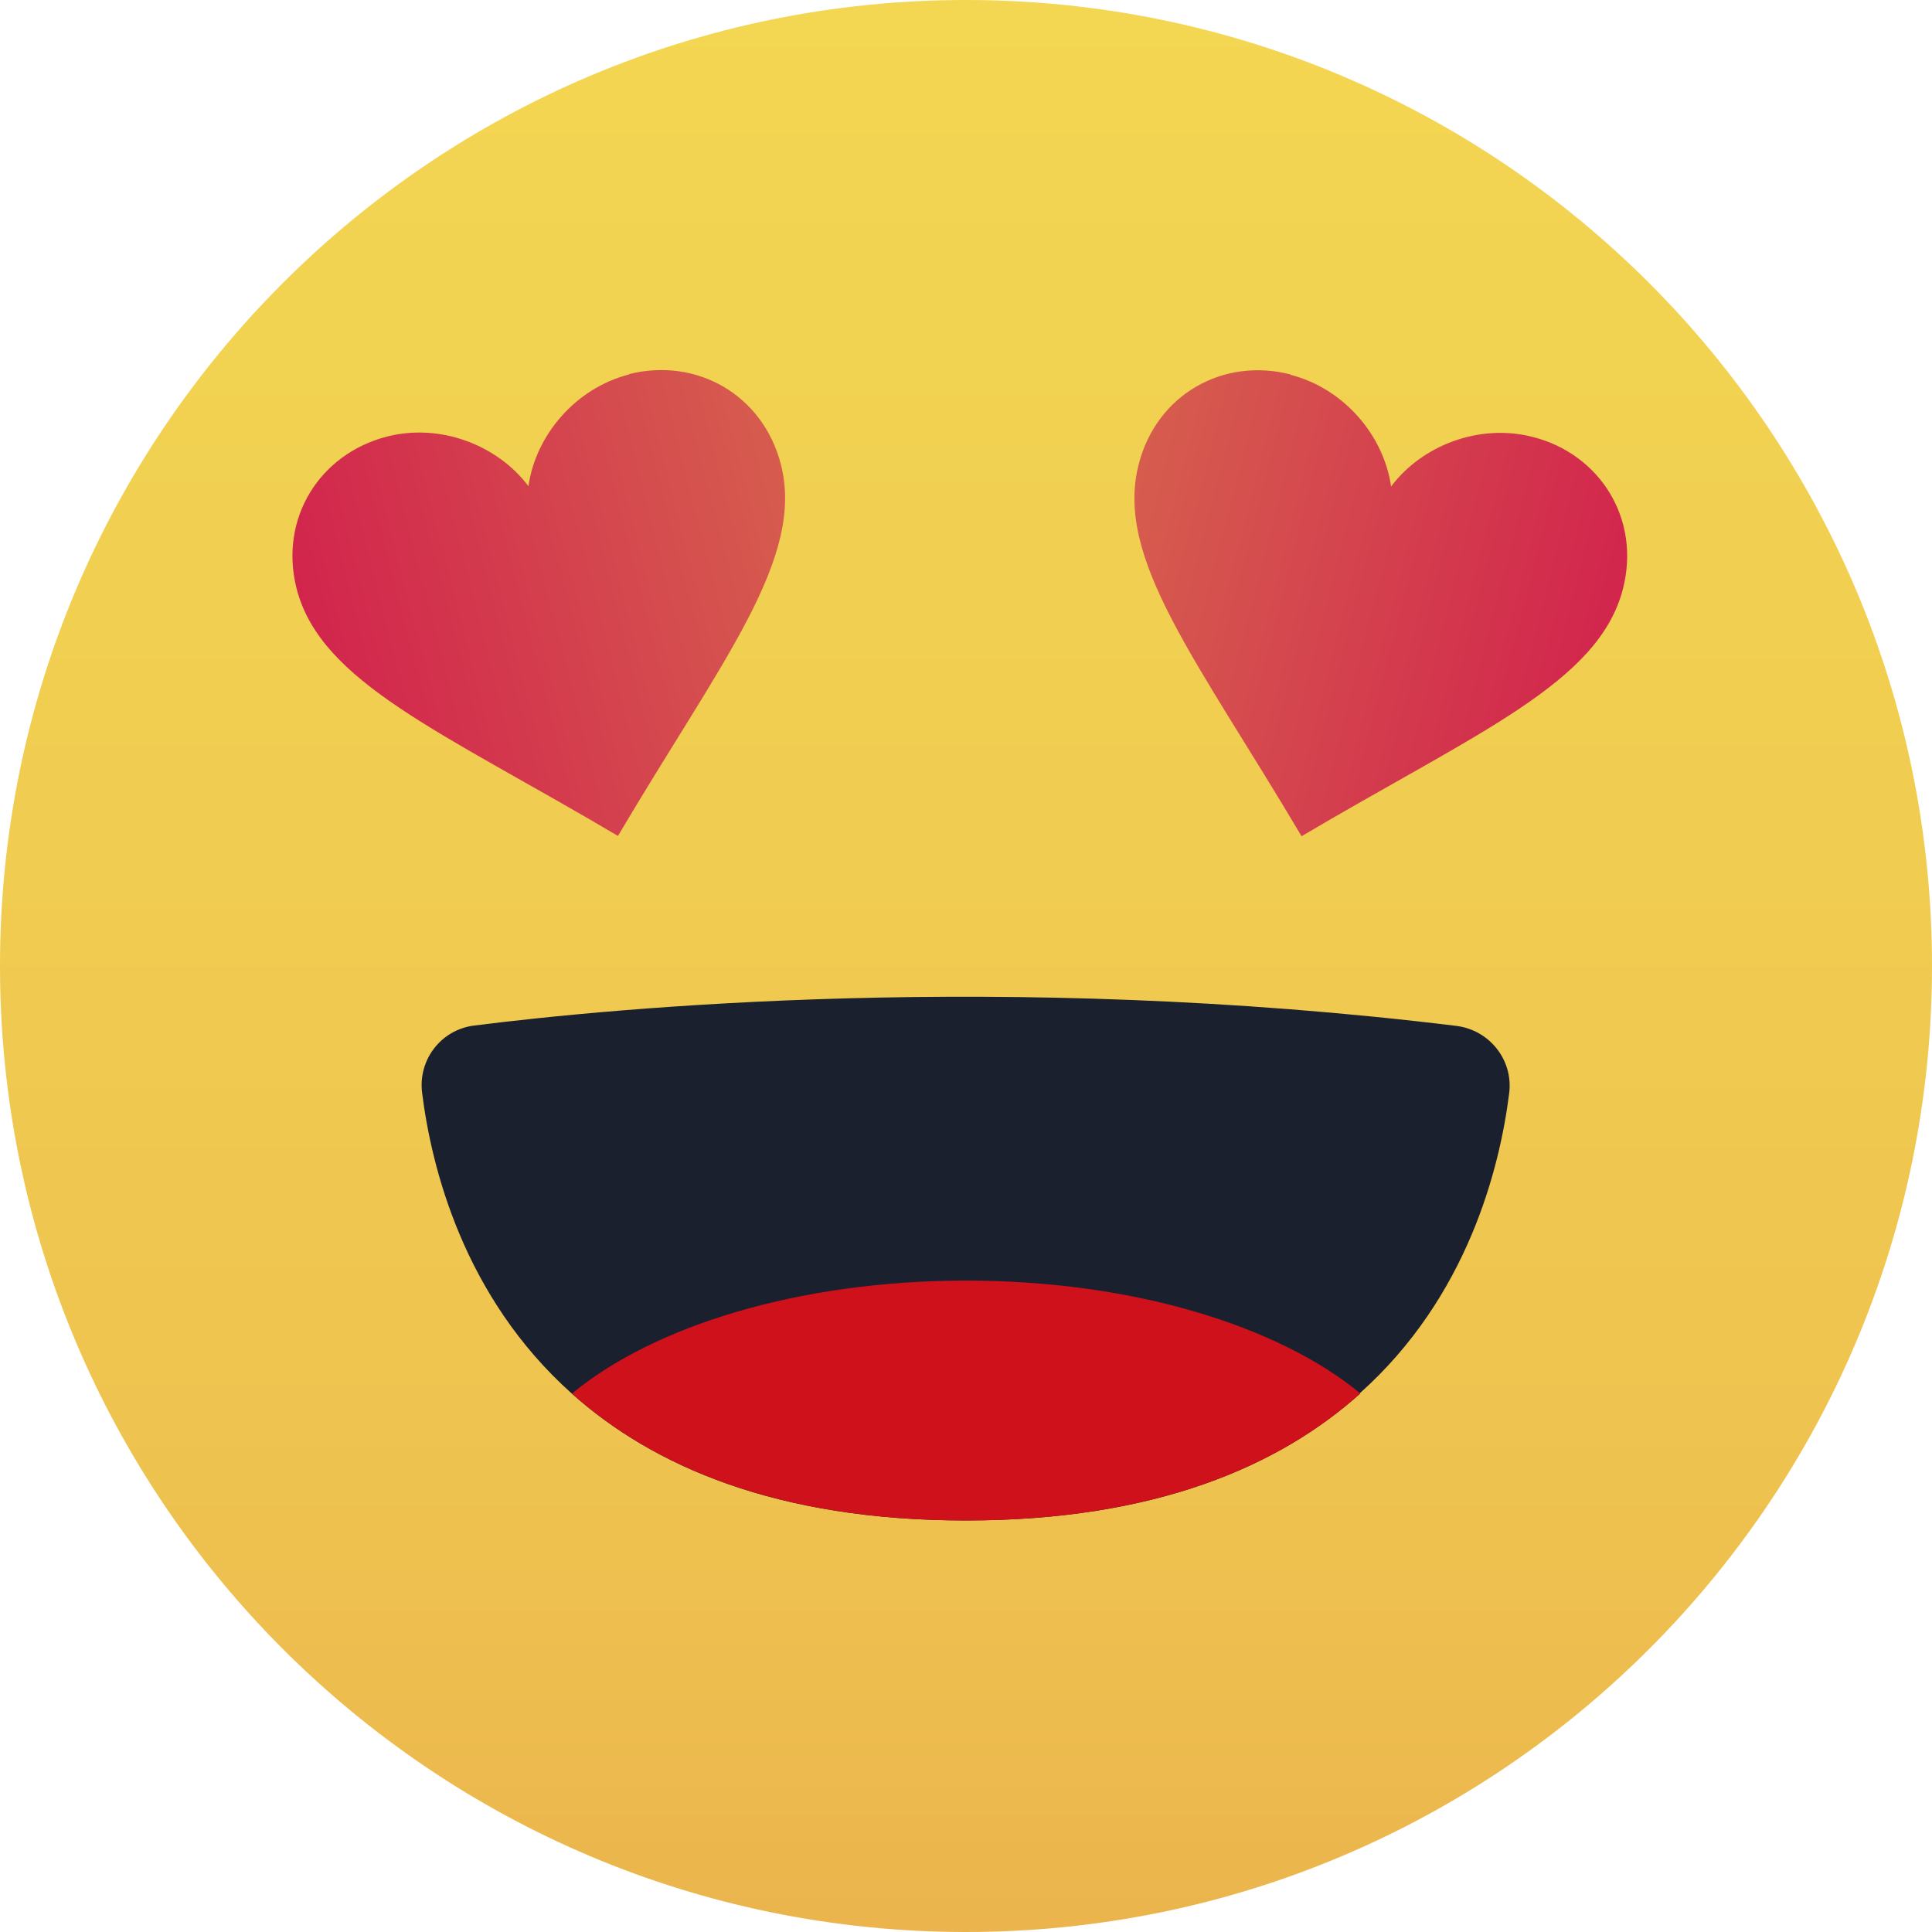 <svg width="60" height="60" viewBox="0 0 60 60" fill="none" xmlns="http://www.w3.org/2000/svg">
<path d="M30 60C46.569 60 60 46.569 60 30C60 13.431 46.569 0 30 0C13.431 0 0 13.431 0 30C0 46.569 13.431 60 30 60Z" fill="url(#paint0_linear_355_745)"/>
<path d="M42.239 43.28C39.729 45.53 35.879 47.22 29.999 47.22C24.119 47.22 20.279 45.53 17.759 43.28C14.389 40.27 13.399 36.25 13.109 33.94C12.979 32.91 13.699 31.98 14.719 31.85C19.069 31.3 31.159 30.14 45.229 31.86C46.259 31.99 46.999 32.92 46.869 33.95C46.579 36.26 45.589 40.27 42.229 43.27L42.239 43.28Z" fill="#1A202E"/>
<path d="M42.242 43.279C39.732 45.529 35.882 47.219 30.002 47.219C24.122 47.219 20.282 45.529 17.762 43.279C20.312 41.169 24.832 39.77 30.002 39.77C35.172 39.77 39.692 41.169 42.242 43.27V43.279Z" fill="#CE111B"/>
<path fill-rule="evenodd" clip-rule="evenodd" d="M19.531 11.63C17.861 12.06 16.631 13.53 16.411 15.1C15.461 13.83 13.681 13.13 12.011 13.56C9.921 14.1 8.661 16.11 9.211 18.28C9.961 21.2 13.731 22.73 19.191 25.96C22.421 20.5 25.001 17.35 24.251 14.42C23.691 12.25 21.621 11.09 19.531 11.62V11.63Z" fill="url(#paint1_linear_355_745)"/>
<path fill-rule="evenodd" clip-rule="evenodd" d="M40.081 11.63C37.991 11.09 35.911 12.25 35.361 14.43C34.611 17.35 37.191 20.51 40.421 25.97C45.881 22.74 49.651 21.21 50.401 18.29C50.961 16.12 49.691 14.1 47.601 13.57C45.931 13.14 44.151 13.84 43.201 15.11C42.981 13.54 41.751 12.07 40.081 11.64V11.63Z" fill="url(#paint2_linear_355_745)"/>
<defs>
<linearGradient id="paint0_linear_355_745" x1="30" y1="60.44" x2="30" y2="0.08" gradientUnits="userSpaceOnUse">
<stop stop-color="#EBB34D"/>
<stop offset="0.03" stop-color="#EBB64D"/>
<stop offset="0.18" stop-color="#EEC04F"/>
<stop offset="0.55" stop-color="#F0CC50"/>
<stop offset="1" stop-color="#F3D652"/>
</linearGradient>
<linearGradient id="paint1_linear_355_745" x1="9.995" y1="21.194" x2="25.039" y2="17.34" gradientUnits="userSpaceOnUse">
<stop stop-color="#D2254D"/>
<stop offset="1" stop-color="#D65C4E"/>
</linearGradient>
<linearGradient id="paint2_linear_355_745" x1="49.706" y1="21.414" x2="34.662" y2="17.56" gradientUnits="userSpaceOnUse">
<stop stop-color="#D2254D"/>
<stop offset="1" stop-color="#D65C4E"/>
</linearGradient>
</defs>
</svg>
